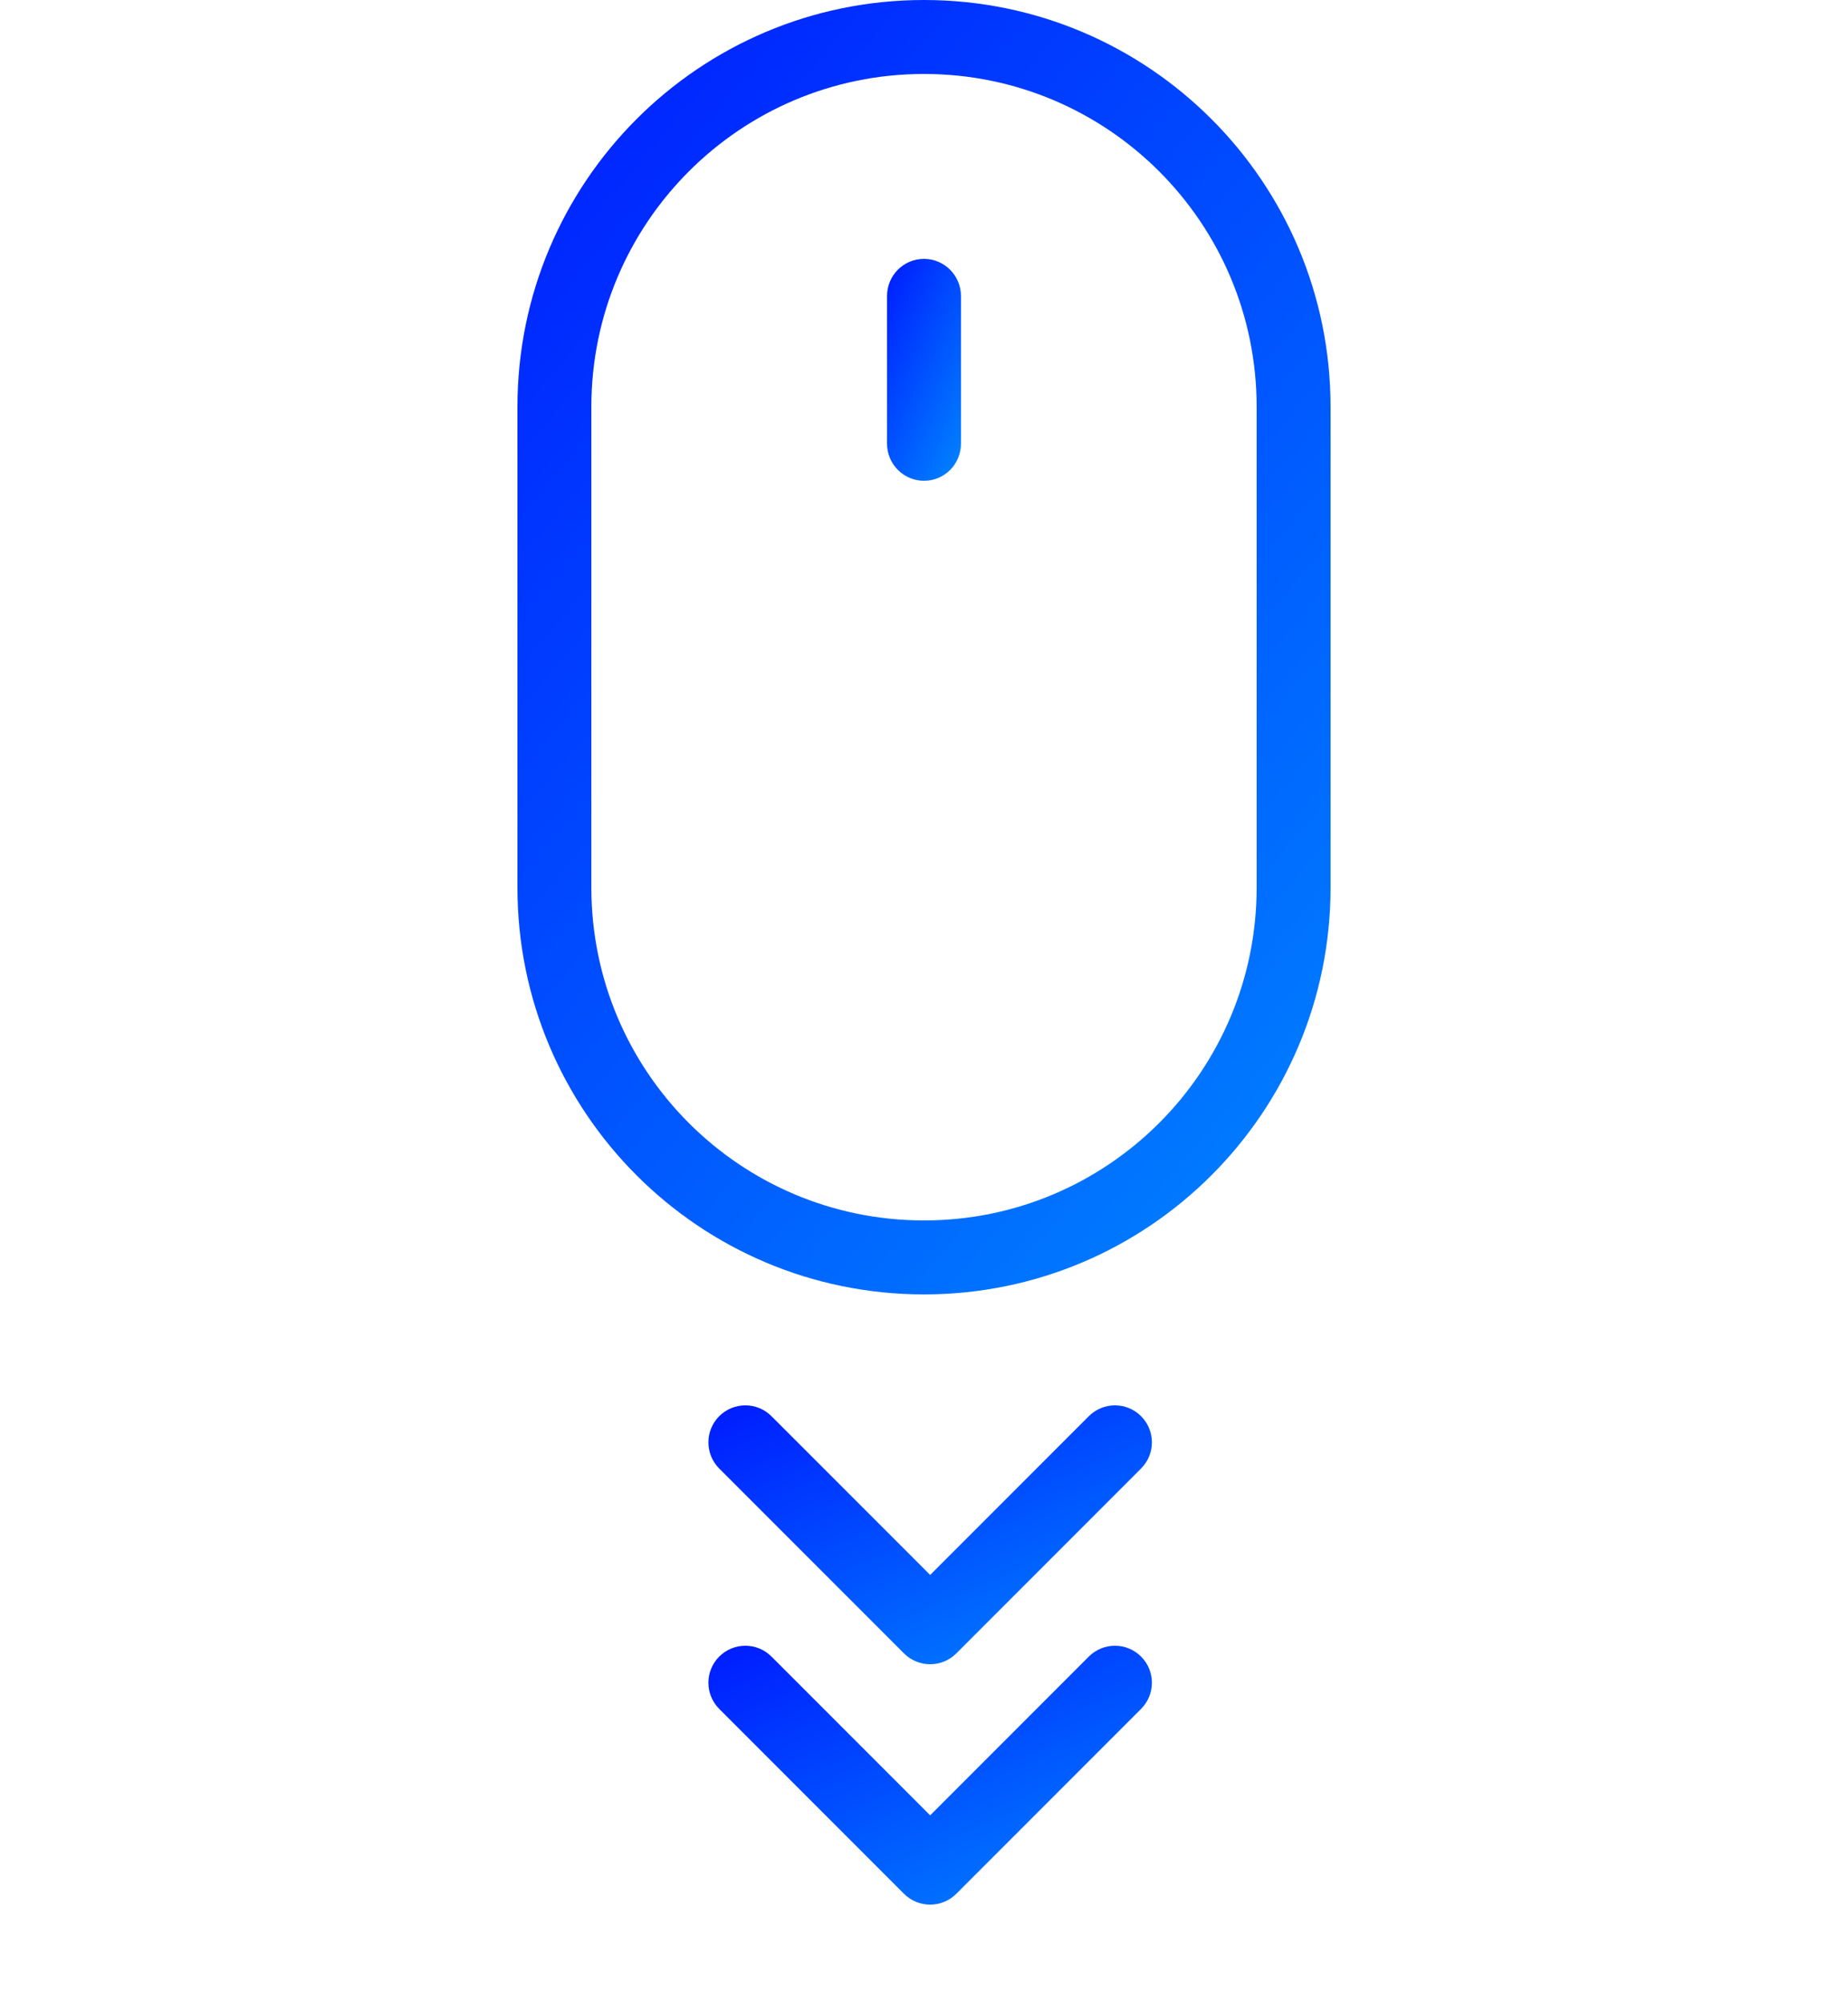 <svg width="60" height="65" viewBox="0 0 60 65" fill="none" xmlns="http://www.w3.org/2000/svg">
<g clip-path="url(#clip0_796_326)">
<path fill-rule="evenodd" clip-rule="evenodd" d="M19.2 13.203V28.797C19.2 34.767 24.034 39.6 30 39.6C35.966 39.6 40.8 34.764 40.8 28.797V13.203C40.8 7.233 35.966 2.4 30 2.4C24.034 2.4 19.2 7.236 19.2 13.203ZM16.8 13.203C16.8 5.911 22.708 0 30 0C37.29 0 43.2 5.906 43.2 13.203V28.797C43.2 36.089 37.292 42 30 42C22.71 42 16.8 36.094 16.8 28.797V13.203Z" fill="url(#paint0_linear_796_326)"/>
<path fill-rule="evenodd" clip-rule="evenodd" d="M28.8 9.605C28.8 8.94 29.333 8.4 30 8.4C30.663 8.4 31.2 8.941 31.2 9.605V14.395C31.2 15.06 30.667 15.6 30 15.6C29.337 15.6 28.8 15.059 28.8 14.395V9.605Z" fill="url(#paint1_linear_796_326)"/>
<path fill-rule="evenodd" clip-rule="evenodd" d="M30.2 58.903L35.351 53.752C35.82 53.283 36.58 53.283 37.048 53.752C37.517 54.22 37.517 54.98 37.048 55.449L31.048 61.449C30.814 61.683 30.507 61.8 30.2 61.8C29.893 61.8 29.586 61.683 29.351 61.449L23.351 55.449C22.883 54.98 22.883 54.22 23.351 53.752C23.82 53.283 24.58 53.283 25.048 53.752L30.2 58.903Z" fill="url(#paint2_linear_796_326)"/>
<path fill-rule="evenodd" clip-rule="evenodd" d="M30.2 51.103L35.351 45.952C35.82 45.483 36.58 45.483 37.048 45.952C37.517 46.42 37.517 47.18 37.048 47.649L31.048 53.649C30.814 53.883 30.507 54 30.2 54C29.893 54 29.586 53.883 29.351 53.649L23.351 47.649C22.883 47.18 22.883 46.42 23.351 45.952C23.82 45.483 24.58 45.483 25.048 45.952L30.2 51.103Z" fill="url(#paint3_linear_796_326)"/>
</g>
<defs>
<linearGradient id="paint0_linear_796_326" x1="16.8" y1="0" x2="52.855" y2="30.639" gradientUnits="userSpaceOnUse">
<stop stop-color="#001BFF"/>
<stop offset="1" stop-color="#0085FF"/>
</linearGradient>
<linearGradient id="paint1_linear_796_326" x1="28.8" y1="8.4" x2="33.492" y2="10.514" gradientUnits="userSpaceOnUse">
<stop stop-color="#001BFF"/>
<stop offset="1" stop-color="#0085FF"/>
</linearGradient>
<linearGradient id="paint2_linear_796_326" x1="23" y1="53.4" x2="28.316" y2="65.72" gradientUnits="userSpaceOnUse">
<stop stop-color="#001BFF"/>
<stop offset="1" stop-color="#0085FF"/>
</linearGradient>
<linearGradient id="paint3_linear_796_326" x1="23" y1="45.6" x2="28.316" y2="57.92" gradientUnits="userSpaceOnUse">
<stop stop-color="#001BFF"/>
<stop offset="1" stop-color="#0085FF"/>
</linearGradient>
<clipPath id="clip0_796_326">
<rect width="60" height="64.8" fill="white"/>
</clipPath>
</defs>
</svg>
